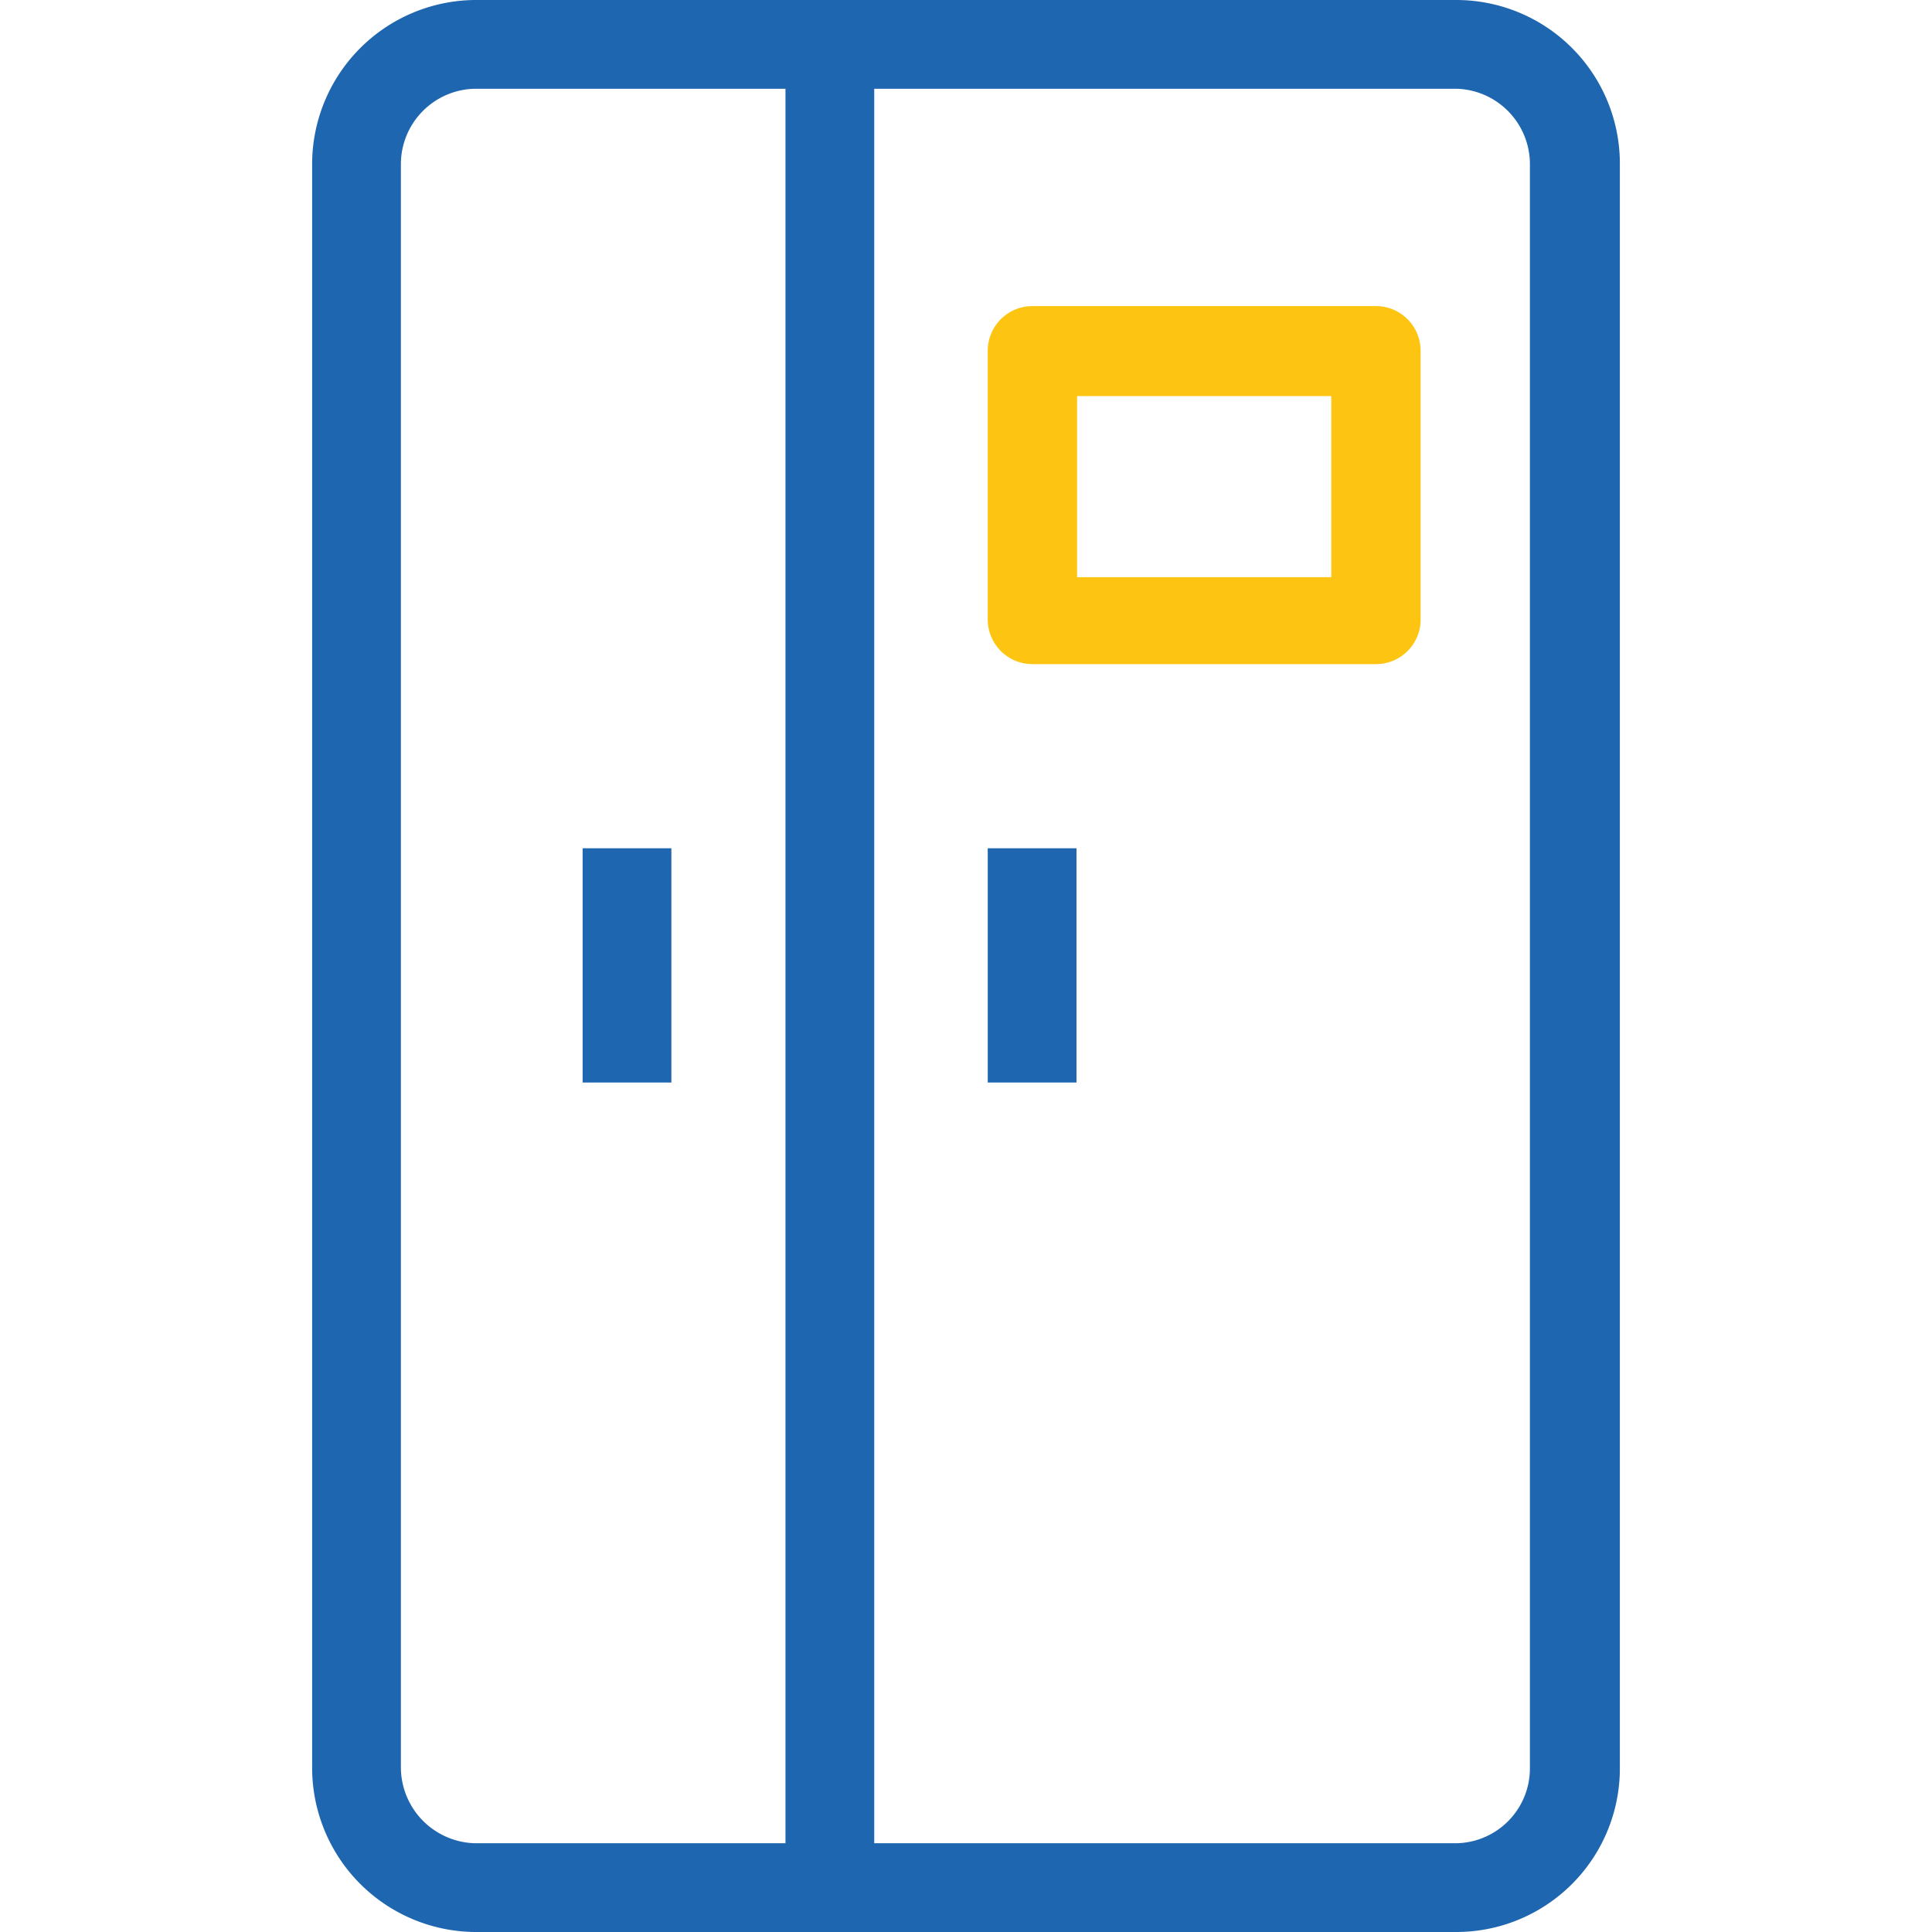 <svg xmlns="http://www.w3.org/2000/svg" viewBox="0 0 32 32"><defs><style>.cls-1{opacity:0;}.cls-2{fill:#fff;}.cls-3{fill:#1e66af;}.cls-4{fill:#fdc511;}</style></defs><g id="Слой_2" data-name="Слой 2"><g id="Слой_1-2" data-name="Слой 1"><g class="cls-1"><rect class="cls-2" width="32" height="32"/></g><g id="Слой_2-2" data-name="Слой 2"><g id="Режим_изоляции" data-name="Режим изоляции"><path class="cls-3" d="M7.87,32a2.72,2.72,0,0,1-2.7-2.73V2.73A2.72,2.72,0,0,1,7.86,0H24.12a2.71,2.71,0,0,1,2.71,2.69V29.27A2.71,2.71,0,0,1,24.12,32ZM24.12,1.47H7.88A1.25,1.25,0,0,0,6.64,2.72V29.27a1.26,1.26,0,0,0,1.23,1.26H24.09a1.24,1.24,0,0,0,1.25-1.25h0l0-26.54A1.25,1.25,0,0,0,24.12,1.47Z"/><rect class="cls-3" x="13.01" y="0.74" width="1.47" height="30.53"/><rect class="cls-3" x="9.65" y="14.05" width="1.47" height="3.88"/><rect class="cls-3" x="16.36" y="14.05" width="1.47" height="3.88"/><path class="cls-4" d="M22.79,11H17.1a.74.74,0,0,1-.74-.74V5.81a.74.74,0,0,1,.74-.74h5.69a.74.74,0,0,1,.74.74v4.48A.74.74,0,0,1,22.79,11ZM17.84,9.56h4.21v-3H17.84Z"/></g></g></g></g></svg>